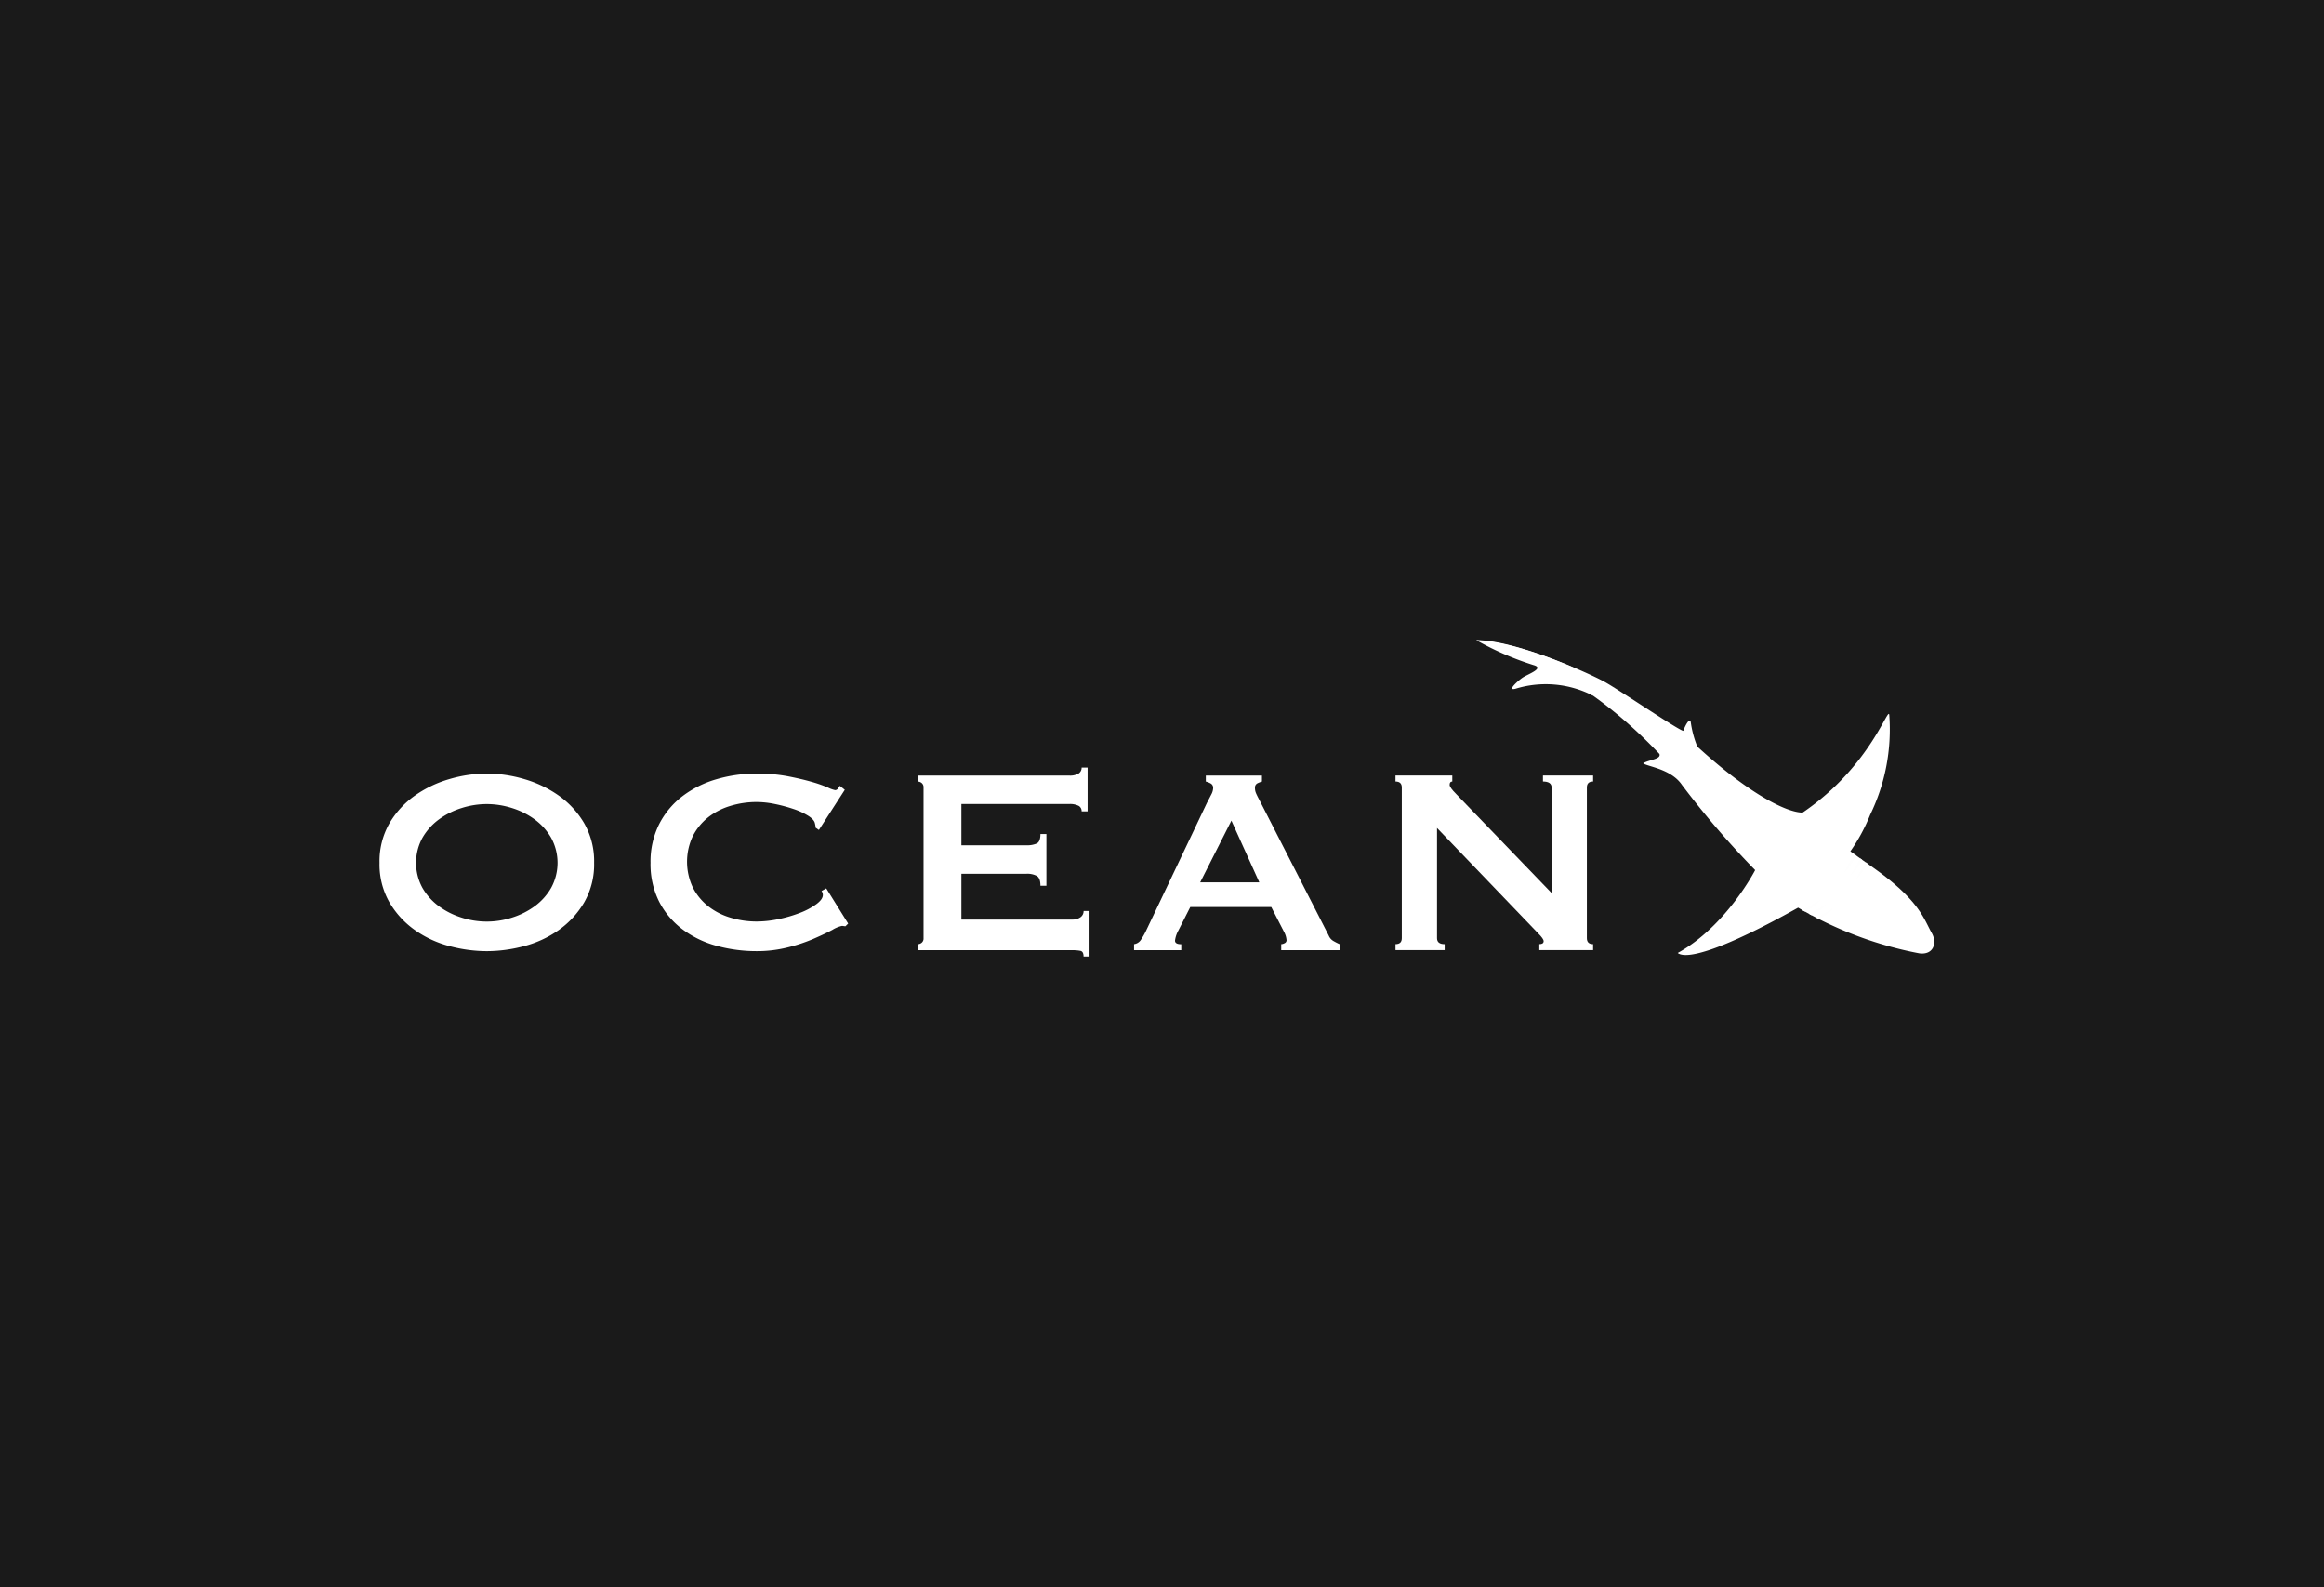<svg viewBox="0 0 186 127" height="127" width="186" xmlns="http://www.w3.org/2000/svg" data-sanitized-data-name="Group 36" data-name="Group 36" id="Group_36">
  <rect fill="#1a1a1a" transform="translate(0 0)" height="127" width="186" data-sanitized-data-name="Rectangle 9" data-name="Rectangle 9" id="Rectangle_9"></rect>
  <g transform="translate(30.374 51.233)" id="Symbols">
    <g transform="translate(0 0)" id="menu-dark">
      <g transform="translate(0 0)" id="menu-bg">
        <g data-sanitized-data-name="Group 37" data-name="Group 37" id="Group_37">
          <g id="log-white">
            <g id="logo">
              <path fill-rule="evenodd" fill="#fff" transform="translate(0 -5.839)" d="M8.586,18.953a6.676,6.676,0,0,0-2.02.319,6.168,6.168,0,0,0-1.821.916,4.765,4.765,0,0,0-1.316,1.474,4.181,4.181,0,0,0,0,3.985,4.766,4.766,0,0,0,1.316,1.474,6.178,6.178,0,0,0,1.821.916,6.561,6.561,0,0,0,4.04,0,6.189,6.189,0,0,0,1.821-.916,4.781,4.781,0,0,0,1.316-1.474,4.183,4.183,0,0,0,0-3.985,4.78,4.78,0,0,0-1.316-1.474,6.179,6.179,0,0,0-1.821-.916,6.679,6.679,0,0,0-2.02-.319m0-2.444a10.675,10.675,0,0,1,2.977.438,9.247,9.247,0,0,1,2.765,1.315,7.12,7.12,0,0,1,2.047,2.218,6.1,6.1,0,0,1,.8,3.174,6.1,6.1,0,0,1-.8,3.174,7.115,7.115,0,0,1-2.047,2.218,8.573,8.573,0,0,1-2.765,1.275,11.682,11.682,0,0,1-2.977.4,11.68,11.68,0,0,1-2.977-.4,8.564,8.564,0,0,1-2.764-1.275A7.109,7.109,0,0,1,.8,26.828,6.1,6.1,0,0,1,0,23.654a6.1,6.1,0,0,1,.8-3.174,7.113,7.113,0,0,1,2.047-2.218,9.237,9.237,0,0,1,2.764-1.315,10.672,10.672,0,0,1,2.977-.438" id="Fill-1"></path>
              <path fill-rule="evenodd" fill="#fff" transform="translate(-11.245 -5.839)" d="M48.539,28.728a.725.725,0,0,1-.146-.013.779.779,0,0,0-.146-.013,2.472,2.472,0,0,0-.758.319q-.6.319-1.515.717a13.277,13.277,0,0,1-2.087.69,10.026,10.026,0,0,1-2.445.292,12.046,12.046,0,0,1-3.216-.425A8.025,8.025,0,0,1,35.5,28.98a6.473,6.473,0,0,1-1.874-2.218,6.639,6.639,0,0,1-.691-3.108,6.661,6.661,0,0,1,.691-3.095A6.574,6.574,0,0,1,35.5,18.316a8.275,8.275,0,0,1,2.725-1.355,11.386,11.386,0,0,1,3.216-.452,13.071,13.071,0,0,1,2.459.213q1.1.213,1.927.451a10.7,10.7,0,0,1,1.3.452,2.35,2.35,0,0,0,.585.212.271.271,0,0,0,.226-.133q.093-.133.146-.213l.4.319-2.073,3.214-.266-.186a.985.985,0,0,0-.013-.159q-.014-.08-.04-.186-.053-.292-.532-.6a5.479,5.479,0,0,0-1.183-.545,12.192,12.192,0,0,0-1.489-.4,7.318,7.318,0,0,0-1.449-.159,7.149,7.149,0,0,0-2.14.319,5.327,5.327,0,0,0-1.781.929,4.549,4.549,0,0,0-1.209,1.5,4.8,4.8,0,0,0,0,4.064,4.536,4.536,0,0,0,1.209,1.5,5.316,5.316,0,0,0,1.781.93,7.149,7.149,0,0,0,2.14.319,8.532,8.532,0,0,0,1.781-.2,10.714,10.714,0,0,0,1.7-.5,5.651,5.651,0,0,0,1.289-.69q.518-.385.518-.731a.5.5,0,0,0-.106-.319L47,25.7l1.754,2.815Z" id="Fill-3"></path>
              <g transform="translate(43.062 10.192)" id="Group-7">
                <path fill-rule="evenodd" fill="#fff" transform="translate(-0.236 -0.082)" d="M13.367,3.589a.488.488,0,0,0-.226-.438A1.533,1.533,0,0,0,12.357,3H3.744V6.3h5.21a1.883,1.883,0,0,0,.824-.146q.292-.146.292-.757h.478V9.538h-.478q0-.611-.292-.784a1.63,1.63,0,0,0-.824-.173H3.744v3.665h8.878a1.071,1.071,0,0,0,.651-.186.594.594,0,0,0,.252-.5H14V15.2h-.478q0-.4-.252-.452a3.274,3.274,0,0,0-.651-.053H.236v-.478a.51.51,0,0,0,.332-.12.436.436,0,0,0,.146-.359V1.676a.436.436,0,0,0-.146-.358A.51.51,0,0,0,.236,1.2V.72H12.357a1.331,1.331,0,0,0,.784-.173.555.555,0,0,0,.226-.465h.478V3.589Z" id="Fill-5"></path>
              </g>
              <path fill-rule="evenodd" fill="#fff" transform="translate(-31.31 -5.922)" d="M101.724,25.3l-2.233-4.941-2.5,4.941ZM91.7,30.245a.777.777,0,0,0,.545-.345,5.7,5.7,0,0,0,.385-.664L97.551,18.9q.185-.345.332-.637a1.172,1.172,0,0,0,.146-.5.393.393,0,0,0-.186-.372,1.593,1.593,0,0,0-.4-.159v-.478h4.492v.478a2.211,2.211,0,0,0-.372.146.388.388,0,0,0-.186.385,1.043,1.043,0,0,0,.093.425q.093.212.279.558l5.529,10.81a.9.9,0,0,0,.359.425,5.257,5.257,0,0,0,.518.266v.478h-4.678v-.478a.625.625,0,0,0,.266-.079.255.255,0,0,0,.16-.239,1.657,1.657,0,0,0-.213-.691l-1.01-1.966H96.2l-.957,1.886a2.222,2.222,0,0,0-.266.8c0,.2.168.292.5.292v.478H91.7Z" id="Fill-8"></path>
              <path fill-rule="evenodd" fill="#fff" transform="translate(-42.155 -5.922)" d="M123.468,30.244c.337,0,.505-.159.505-.478V17.707q0-.478-.505-.478v-.478h4.546v.478c-.142,0-.213.089-.213.266q0,.213.532.744l7.629,7.915V17.707q0-.478-.691-.478v-.478h4.014v.478q-.5,0-.5.478V29.766c0,.319.168.478.5.478v.479h-4.306v-.479q.345,0,.346-.239,0-.186-.425-.611l-8.108-8.446v8.818c0,.319.2.478.611.478v.479h-3.934Z" id="Fill-10"></path>
              <g transform="translate(87.782)" id="Group-14">
                <path fill-rule="evenodd" fill="#fff" transform="translate(-0.223 -0.268)" d="M22.542,18.663s-2.319,4.5-6.2,6.632c.727.581,3.772-.332,9.635-3.625a30.073,30.073,0,0,0,9.705,3.655c1.138.147,1.442-.838.992-1.624-.617-1.076-.946-2.575-4.612-5.179-1.631-1.159-1.9-1.361-1.9-1.361a14.6,14.6,0,0,0,1.587-2.932,15.605,15.605,0,0,0,1.528-7.942c-.043-.954-1.421,4.024-6.939,7.777-1.26,0-4.259-1.472-8.427-5.281a8.081,8.081,0,0,1-.526-1.967c-.064-.355-.378.127-.6.708-.452-.1-5.032-3.215-6.267-3.906C9.177,2.869,3.26.235.223.268c1.131.419,7.53,1.584,14.653,9.1.162.42-.783.454-1.3.745.259.258,2.233.433,3.109,1.741a70.059,70.059,0,0,0,5.857,6.814" id="Fill-12"></path>
              </g>
              <path fill-rule="evenodd" fill="#fff" transform="translate(-45.509 -0.307)" d="M141.163,2.541S136.694.468,133.291.308a23.836,23.836,0,0,0,4.59,1.994c.881.245-.419.708-.851.978-.3.187-1.357,1.1-.614.916a8.255,8.255,0,0,1,6.222.553" id="Fill-15"></path>
              <path fill-rule="evenodd" fill="#fefefe" transform="translate(-59.047 -11.063)" d="M173.852,32.339a2.681,2.681,0,0,0,.288-.238,1.3,1.3,0,0,0,.174-.2c.032-.058.048-.09.048-.09l-.076.064c-.051.037-.124.086-.214.141l-.313.182-.361.207c-.159.093-.316.187-.457.275l.166.094c.126-.059.258-.127.388-.2s.247-.151.357-.231" id="Fill-17"></path>
              <path fill-rule="evenodd" fill="#fefefe" transform="translate(-59.326 -11.226)" d="M174.641,32.819a2.658,2.658,0,0,0,.288-.238,1.3,1.3,0,0,0,.174-.2c.032-.058.048-.09.048-.09l-.076.063c-.051.037-.124.086-.214.141l-.312.182-.361.207c-.148.087-.294.174-.427.257l.176.094c.114-.055.233-.116.349-.183s.247-.151.357-.231" id="Fill-19"></path>
              <path fill-rule="evenodd" fill="#fefefe" transform="translate(-59.627 -11.403)" d="M175.461,33.335a2.685,2.685,0,0,0,.288-.238,1.31,1.31,0,0,0,.174-.2c.032-.058.048-.09.048-.09l-.076.063c-.051.037-.124.086-.214.141l-.313.183-.361.206c-.126.074-.251.148-.368.22l.188.1c.092-.046.185-.094.277-.147.124-.074.247-.151.357-.231" id="Fill-21"></path>
              <path fill-rule="evenodd" fill="#fefefe" transform="translate(-60.742 -9.19)" d="M178.457,26.871c-.148.242-.291.489-.392.679s-.158.325-.158.325a2.866,2.866,0,0,0,.25-.263,5.209,5.209,0,0,0,.465-.641c.074-.124.145-.25.2-.373q.047-.1.085-.193l-.116-.083-.118.195-.219.354" id="Fill-23"></path>
              <path fill-rule="evenodd" fill="#fefefe" transform="translate(-61.035 -9.366)" d="M179.313,27.241c-.148.242-.291.489-.392.679s-.159.325-.159.325a2.871,2.871,0,0,0,.25-.263,5.207,5.207,0,0,0,.465-.641c.074-.124.145-.25.2-.373.005-.011.009-.022.015-.033l-.135-.1-.029.048-.22.354" id="Fill-25"></path>
              <path fill-rule="evenodd" fill="#fefefe" transform="translate(-61.276 -9.523)" d="M179.628,28.316c-.1.19-.159.325-.159.325a2.829,2.829,0,0,0,.25-.262,5.207,5.207,0,0,0,.465-.641c.067-.112.13-.225.185-.336l-.141-.1-.209.336c-.148.242-.291.489-.392.68" id="Fill-27"></path>
            </g>
          </g>
        </g>
      </g>
    </g>
  </g>
</svg>
